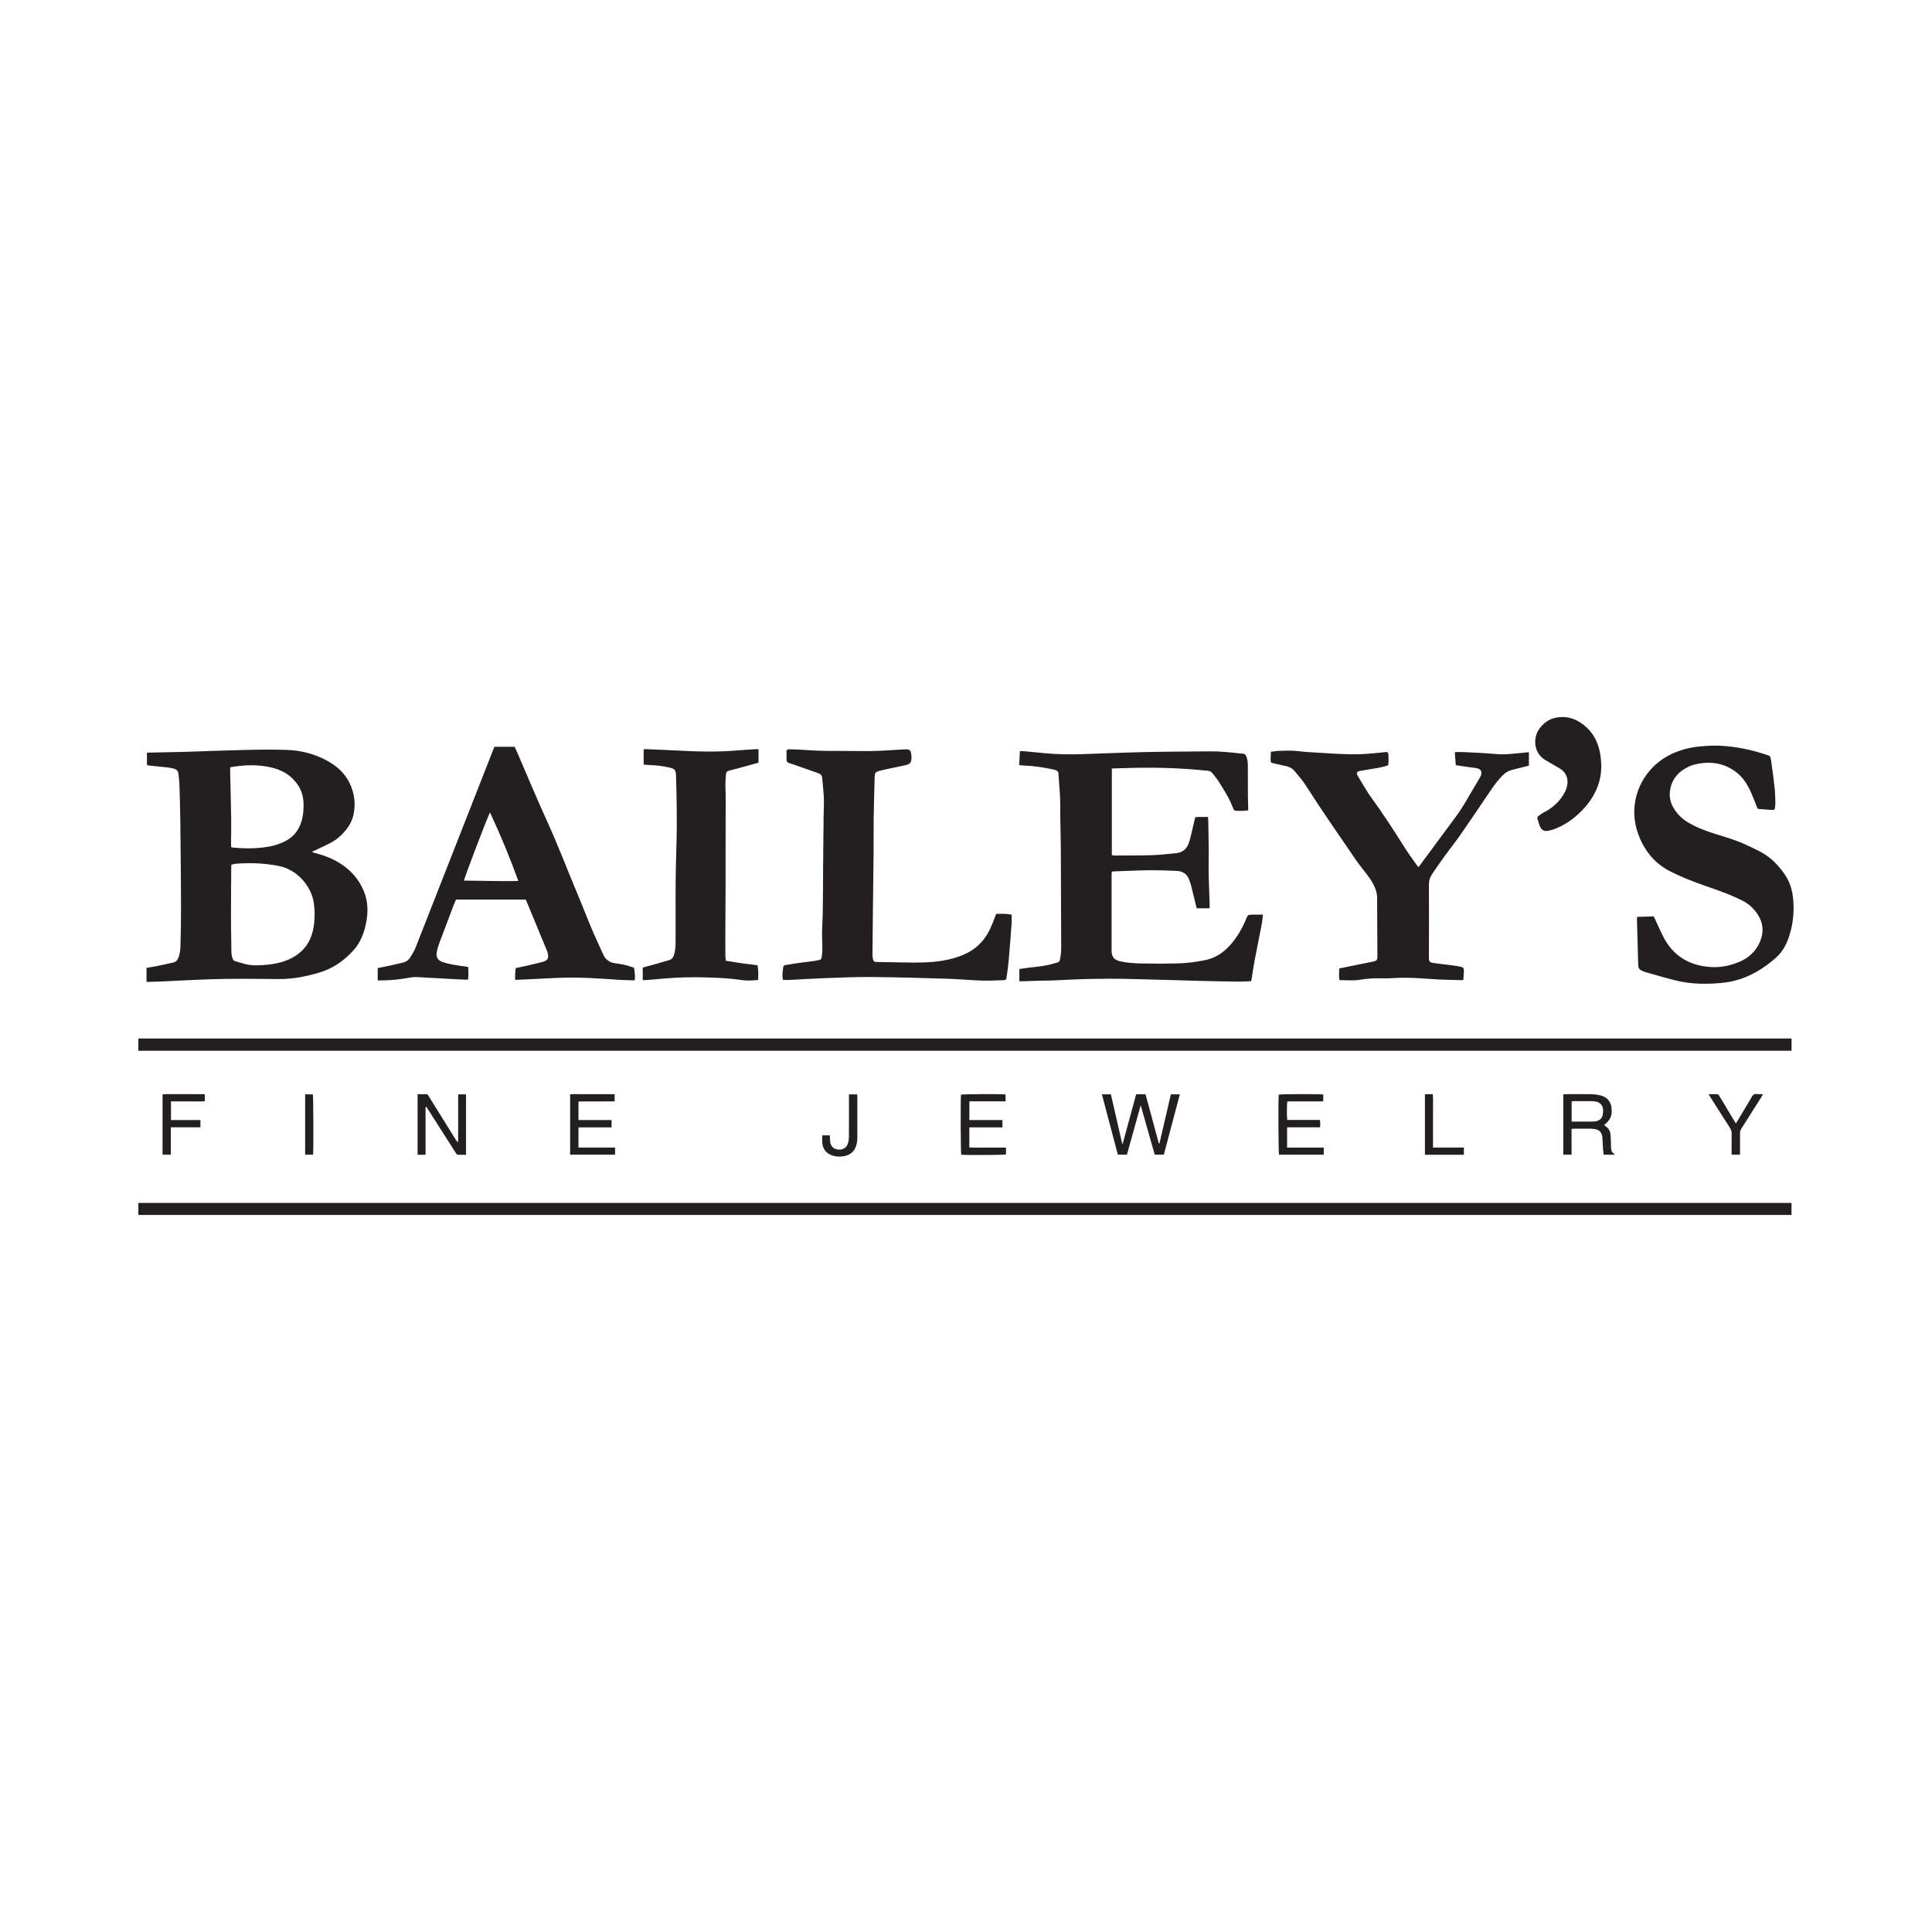 <?xml version="1.0" encoding="UTF-8"?><svg id="a" xmlns="http://www.w3.org/2000/svg" viewBox="0 0 500 500"><path d="M59.57,198.56c0,.49,0,.93,0,1.36.09,3.97.2,7.94.26,11.92.03,2.23-.03,4.46-.04,6.7,0,.24.04.47.06.72.2.03.34.07.48.09,2.57.26,5.14.28,7.71-.01,2.06-.24,4.05-.73,5.9-1.71,1.99-1.05,3.3-2.66,3.99-4.78.55-1.68.69-3.41.62-5.16-.09-2.06-.81-3.87-2.14-5.44-1.64-1.97-3.79-3.07-6.24-3.64-3.13-.72-6.27-.69-9.43-.23-.38.06-.76.12-1.18.19M59.9,223.77c-.02.2-.05.34-.05.49-.03,4.42-.07,8.83-.07,13.25,0,2.82.07,5.64.1,8.47,0,.74.06,1.47.35,2.16.12.3.29.5.6.59.94.27,1.87.59,2.82.81,1.94.45,3.91.29,5.86.09,1.61-.17,3.19-.51,4.71-1.11,3.72-1.49,6.07-4.12,6.85-8.1.44-2.24.44-4.48.14-6.74-.56-4.22-4.29-8.56-8.75-9.5-3.73-.79-7.49-.93-11.27-.66-.43.03-.86.17-1.29.25M38.03,197.98v-3.16c.17-.01.38-.05.59-.05,3.09-.07,6.18-.1,9.27-.19,4.95-.15,9.91-.37,14.86-.48,3.8-.09,7.61-.16,11.4-.03,3.63.12,7.13.98,10.37,2.73,2.57,1.38,4.69,3.22,5.97,5.89,1.24,2.58,1.59,5.29,1,8.1-.3,1.44-.95,2.73-1.86,3.88-1.18,1.47-2.56,2.71-4.26,3.56-1.29.65-2.6,1.26-3.91,1.88-.22.1-.44.21-.78.37.28.1.44.17.61.21,2.29.58,4.5,1.38,6.53,2.62,2.84,1.75,4.98,4.12,6.29,7.2,1.21,2.84,1.21,5.78.55,8.74-.53,2.42-1.41,4.69-3.09,6.59-2.48,2.79-5.45,4.85-9.06,5.9-3.31.97-6.67,1.64-10.13,1.64-3.17,0-6.33-.08-9.49-.07-3.01,0-6.03.03-9.05.14-3.68.12-7.35.34-11.03.51-1.37.06-2.75.1-4.12.15-.24,0-.48,0-.77,0v-3.62c.97-.17,1.91-.31,2.84-.5,1.39-.28,2.77-.61,4.16-.91.58-.13.9-.5,1.15-1.02.52-1.1.6-2.28.64-3.45.08-3.28.15-6.57.14-9.86-.03-7.36-.09-14.72-.18-22.08-.04-3.31-.14-6.62-.25-9.93-.03-.85-.17-1.7-.26-2.56-.07-.64-.45-1.04-1.03-1.21-.58-.17-1.19-.29-1.8-.36-1.58-.18-3.17-.32-4.76-.49-.17-.02-.33-.08-.56-.13M326.86,236.73c-.11.84-.16,1.55-.29,2.24-.62,3.22-1.28,6.45-1.89,9.67-.27,1.42-.46,2.86-.69,4.28-.05.31-.11.63-.17,1-.89.04-1.77.13-2.64.12-3.17-.03-6.33-.08-9.49-.16-6.65-.17-13.29-.4-19.94-.54-3.34-.07-6.68-.05-10.01.02-3.19.07-6.37.26-9.56.39-.96.04-1.91.02-2.87.05-1.57.05-3.14.11-4.71.15-.24,0-.49,0-.79,0v-3.17c.88-.12,1.78-.26,2.67-.37,2.07-.23,4.15-.43,6.16-1.03,1.73-.52,1.57-.22,1.88-2.22.12-.79.12-1.61.11-2.42-.02-8.39-.06-16.78-.09-25.17,0-1.03-.03-2.06-.05-3.09-.04-2.72-.13-5.45-.1-8.17.02-2.71-.32-5.39-.46-8.08-.02-.42-.21-.7-.58-.85-.25-.1-.51-.18-.77-.24-2.47-.54-4.97-.92-7.5-1.01-.41-.01-.82-.09-1.32-.14.06-1.2.12-2.37.19-3.6.29,0,.56-.02.81,0,1.85.17,3.71.35,5.56.53,3.26.33,6.52.35,9.78.25,5.35-.17,10.69-.41,16.04-.53,5.67-.12,11.34-.13,17-.19,2.58-.03,5.14.25,7.7.53.17.02.34.07.51.05.72-.06,1.12.35,1.29.96.16.58.3,1.19.3,1.8.03,2.77,0,5.55.02,8.32,0,.86.05,1.72.07,2.58,0,.34,0,.68,0,1.04-1.15.12-2.22.19-3.3.07-.26-.03-.4-.14-.48-.37-.1-.25-.22-.49-.32-.74-.89-2.33-2.27-4.39-3.57-6.5-.45-.73-1.05-1.36-1.55-2.05-.32-.43-.73-.62-1.24-.67-.9-.08-1.81-.17-2.71-.25-7.25-.66-14.51-.62-21.77-.35-.1,0-.19.03-.35.05v22.39c.35.04.68.11,1.02.1,3.14-.02,6.28,0,9.42-.09,2-.07,4-.32,6.01-.49.07,0,.15-.02.22-.03,1.86-.19,2.91-1.34,3.39-3.03.52-1.82.9-3.67,1.34-5.5.06-.24.12-.47.19-.78,1.07-.12,2.14-.03,3.29-.06.03.27.06.5.07.74.05,3.66.18,7.31.11,10.96-.07,3.47.15,6.92.24,10.37.01.51,0,1.02,0,1.57h-3.34c-.13-.54-.27-1.08-.4-1.62-.35-1.43-.69-2.86-1.05-4.29-.12-.47-.3-.93-.46-1.4-.52-1.53-1.67-2.3-3.22-2.37-2.4-.12-4.81-.19-7.21-.17-2.97.03-5.93.19-8.9.29-.22,0-.44.04-.72.07-.02.23-.06.44-.06.65,0,6.6,0,13.2,0,19.8,0,1.61.64,2.39,2.2,2.75,1.8.41,3.64.53,5.48.56,3.04.06,6.08.07,9.12,0,2.45-.05,4.89-.35,7.3-.83,2.18-.43,4.05-1.45,5.65-2.97,2.11-1.99,3.59-4.4,4.77-7.01.11-.25.22-.5.32-.74.43-1.04.43-1.05,1.59-1.08.88-.03,1.76,0,2.75,0M463.64,271.93H35.81v-3.17h427.84v3.17ZM35.81,311.32h427.83v3.11H35.81v-3.11ZM126.8,210.27c-.72,1.37-6.71,17.07-6.72,17.63,4.64.02,9.29.2,14.06.1-2.19-6.08-4.59-11.91-7.33-17.74M164.08,250.41c.16,1.08.37,2.13.16,3.3-1.42-.04-2.82-.04-4.21-.14-5.11-.37-10.23-.72-15.36-.51-2.58.1-5.14.25-7.72.37-1.17.05-2.35.1-3.62.16-.04-1.04-.01-2.02.14-3.05,1.12-.24,2.23-.46,3.32-.71,1.19-.27,2.38-.57,3.57-.87.24-.06.47-.16.69-.25.56-.24.85-.68.81-1.27-.03-.43-.09-.89-.26-1.28-1.79-4.38-3.6-8.75-5.42-13.12-.03-.07-.07-.12-.14-.22h-18.03c-.22.51-.45,1.02-.65,1.55-1.24,3.25-2.48,6.51-3.69,9.77-.26.69-.46,1.4-.61,2.12-.29,1.34.15,2.22,1.42,2.69.94.34,1.93.54,2.92.73,1.13.21,2.28.34,3.42.51.09.01.18.06.36.12,0,1.05.15,2.11-.08,3.22-.34,0-.63.01-.92,0-3.28-.17-6.57-.34-9.85-.52-.93-.05-1.86-.15-2.79-.16-.56,0-1.12.09-1.67.19-2.45.43-4.9.71-7.39.69h-.73v-3.18c1.11-.23,2.16-.44,3.21-.67,1.13-.25,2.25-.5,3.37-.77.77-.19,1.4-.61,1.81-1.29.49-.82,1.03-1.62,1.38-2.5,6.72-17.09,13.42-34.19,20.12-51.28.1-.25.2-.5.32-.77h5.21c.18.39.4.8.58,1.22,2.6,6.01,5.11,12.06,7.82,18.01,3,6.59,5.55,13.36,8.36,20.02,1.15,2.73,2.2,5.51,3.36,8.24.9,2.12,1.91,4.19,2.84,6.3.61,1.38,1.7,2.04,3.13,2.24,1.36.18,2.71.42,4.02.88.26.09.5.18.79.28M367.04,224.44c.12-.13.22-.21.29-.31,3.16-4.28,6.32-8.56,9.49-12.84,1.77-2.39,3.19-5.01,4.7-7.56.49-.82.99-1.64,1.47-2.47.25-.45.47-.91.38-1.46-.06-.35-.21-.57-.52-.73-.69-.38-1.46-.37-2.21-.47-1.28-.17-2.56-.38-3.89-.58-.09-1.17-.17-2.26-.25-3.38.76,0,1.44-.03,2.12,0,2.5.12,5,.21,7.5.42,1.4.12,2.79.21,4.18.11,1.69-.12,3.37-.32,5.05-.48.09,0,.19,0,.33-.02v3.49c-.33.08-.71.17-1.08.26-1.16.29-2.33.56-3.49.88-.91.26-1.67.8-2.34,1.48-1.21,1.23-2.2,2.63-3.17,4.05-2.49,3.67-4.96,7.37-7.49,11.01-1.34,1.93-2.83,3.77-4.21,5.68-1.11,1.53-2.17,3.09-3.24,4.65-.6.87-.87,1.81-.86,2.9.03,6.28.03,12.56,0,18.85,0,.98.33,1.19,1.13,1.3,1.63.22,3.26.4,4.89.61.73.1,1.46.2,2.18.35.64.13.86.38.86,1.01,0,.8-.1,1.61-.15,2.42-.14.02-.23.06-.32.05-2.41-.07-4.81-.07-7.21-.24-3.58-.25-7.14-.53-10.73-.28-1.12.08-2.26.07-3.39.04-1.7-.05-3.38.11-5.05.37-1.76.28-3.52.13-5.38.1-.12-1.02-.1-2,0-3.02,1.35-.28,2.64-.54,3.94-.81,1.49-.3,2.98-.6,4.47-.9.07-.02.14-.03.22-.04,1.14-.29,1.21-.37,1.21-1.53-.02-5.03-.05-10.06-.08-15.09,0-1.1-.34-2.12-.81-3.11-.59-1.23-1.4-2.3-2.23-3.37-.91-1.16-1.82-2.31-2.65-3.53-4.28-6.26-8.61-12.48-12.69-18.87-.88-1.38-1.97-2.63-3.02-3.89-.54-.65-1.31-1.03-2.14-1.22-1.1-.25-2.2-.49-3.3-.74-.6-.13-.71-.22-.72-.82,0-.68.05-1.37.08-2.14.66-.08,1.28-.22,1.9-.24,1.74-.05,3.47-.16,5.22.07,1.97.26,3.96.31,5.94.44,3.5.22,7.01.48,10.52.32,1.91-.08,3.81-.31,5.72-.48.07,0,.14-.03.22-.04.63-.07.84.03.89.66.06.83.04,1.67,0,2.5,0,.14-.27.34-.44.39-.68.2-1.37.37-2.07.5-1.59.29-3.19.54-4.79.81-.86.14-1.08.52-.65,1.27.81,1.4,1.66,2.78,2.51,4.15.35.56.73,1.11,1.12,1.64,2.96,4.07,5.69,8.29,8.37,12.55,1,1.6,2.13,3.12,3.21,4.67.15.22.33.41.52.64M423.69,237.28c1.44-.04,2.86-.07,4.29-.11.13.27.26.51.37.75.65,1.4,1.26,2.82,1.95,4.21,2.61,5.27,6.94,7.88,12.75,8.15,2.45.12,4.78-.41,7.03-1.33,2.52-1.04,4.38-2.79,5.43-5.31,1.03-2.46.82-4.85-.68-7.08-1-1.5-2.29-2.67-3.91-3.49-2.33-1.17-4.75-2.11-7.2-2.97-3.21-1.13-6.44-2.23-9.54-3.66-.49-.23-.97-.47-1.46-.7-4.46-2.13-7.32-5.66-8.89-10.29-2.78-8.14,1.23-17.03,9.23-20.52,2.22-.97,4.55-1.55,6.96-1.76,1.7-.15,3.43-.26,5.14-.18,4.04.2,7.97,1.02,11.81,2.28,1.15.37,1.21.36,1.39,1.56.35,2.38.66,4.76.92,7.15.13,1.22.14,2.45.18,3.68.01.46-.03.93-.1,1.39-.07.48-.19.6-.68.57-1.15-.06-2.3-.17-3.45-.25-.34-.02-.43-.23-.54-.5-.47-1.21-.94-2.42-1.44-3.62-.29-.67-.64-1.32-1-1.97-1.92-3.55-6.19-6.46-11.67-5.79-1.15.14-2.28.35-3.34.82-2.56,1.15-4.37,2.96-4.95,5.8-.35,1.69-.12,3.32.74,4.84.91,1.59,2.14,2.86,3.7,3.81,2.11,1.28,4.4,2.16,6.74,2.91,2.71.86,5.45,1.62,8.05,2.8,1.36.62,2.72,1.24,4.04,1.94,2.73,1.45,4.82,3.6,6.51,6.16,1.32,2,1.87,4.25,2.04,6.61.25,3.37-.17,6.65-1.33,9.84-.69,1.91-1.75,3.59-3.26,4.92-3.04,2.67-6.42,4.75-10.37,5.81-1.74.46-3.52.66-5.31.76-3.25.2-6.49.08-9.66-.65-2.84-.66-5.63-1.53-8.44-2.31-.3-.08-.59-.24-.88-.37-.59-.25-.87-.72-.89-1.32-.12-4.02-.22-8.05-.33-12.07,0-.14.02-.28.04-.5M257.79,236.51c1.37-.04,2.68-.05,4.02.2,0,.76.05,1.47,0,2.18-.24,3.33-.5,6.66-.79,9.98-.11,1.29-.3,2.58-.5,3.87-.13.85-.16.9-1.02.94-1.84.07-3.68.15-5.52.09-2.92-.1-5.83-.38-8.74-.47-6.6-.2-13.2-.4-19.8-.45-4.22-.03-8.44.16-12.65.32-2.89.1-5.78.31-8.67.45-.49.03-.97-.03-1.48-.04-.21-.79-.16-1.52-.07-2.24.22-1.73,0-1.45,1.61-1.73,2.17-.39,4.37-.61,6.55-.91.46-.06.91-.17,1.36-.28.32-.08.5-.3.54-.62.07-.53.17-1.07.18-1.61.02-1.08,0-2.16-.04-3.24-.09-2.26.12-4.51.16-6.76.08-4.05.06-8.1.09-12.14.03-4.22.09-8.44.13-12.66.02-1.64.12-3.29.06-4.93-.07-1.71-.29-3.42-.43-5.13-.05-.61-.37-1-.93-1.2-1.87-.66-3.74-1.32-5.61-1.98-.69-.24-1.4-.46-2.09-.7-.41-.14-.62-.42-.6-.89.03-.78,0-1.57,0-2.34.3-.32.67-.32,1.04-.3,1.4.05,2.8.08,4.19.19,2.82.22,5.64.24,8.46.23,2.87-.02,5.74.08,8.61.02,2.5-.05,5-.25,7.5-.38.44-.02.88-.06,1.32-.05.63.01.97.26,1.09.88.1.47.15.97.13,1.46-.05,1.09-.45,1.52-1.52,1.75-1.68.36-3.36.71-5.03,1.07-.62.14-1.25.26-1.86.44-.9.26-1.1.54-1.12,1.47-.09,3.53-.2,7.06-.25,10.6-.04,3.21,0,6.43-.03,9.64-.05,5.3-.12,10.6-.19,15.9-.04,3.29-.07,6.57-.1,9.86,0,.41.04.83.14,1.23.14.57.34.72.93.73,2.16.05,4.32.07,6.47.11,1.03.01,2.06.05,3.09.05,3.51-.01,7.02-.17,10.43-1.15,1.24-.36,2.48-.82,3.62-1.42,2.51-1.3,4.35-3.32,5.62-5.84.52-1.03.9-2.12,1.33-3.19.12-.29.22-.6.36-.97M187.83,248.64c1.4.22,2.75.45,4.11.65,1.36.19,2.71.34,4.1.51.24,1.3.26,2.53.14,3.82-1.38.11-2.7.24-4.05.04-4.01-.58-8.05-.72-12.11-.75-3.57-.02-7.11.2-10.65.56-.83.08-1.66.13-2.5.19-.16.01-.33-.01-.53-.02v-3.25c.7-.18,1.41-.35,2.11-.55,1.58-.45,3.15-.92,4.73-1.36.68-.19,1.04-.65,1.24-1.32.29-.97.42-1.96.42-2.98,0-4.1.02-8.19,0-12.29-.01-4.91.11-9.81.26-14.72.08-2.79.05-5.59.03-8.39-.03-2.67-.09-5.35-.18-8.02-.06-1.56-.3-1.79-1.83-2.15-1.66-.39-3.34-.55-5.03-.62-.48-.02-.96-.07-1.51-.11v-3.97c.17,0,.38-.04.59-.03,2.69.11,5.39.21,8.09.36,5.2.29,10.39.41,15.59-.03,1.51-.13,3.03-.21,4.55-.31.29-.02.58,0,.9,0v3.48c-1.1.31-2.18.62-3.26.91-1.47.4-2.93.8-4.4,1.17-.5.13-.74.39-.76.91-.04,1.05-.19,2.11-.14,3.16.12,2.65.06,5.3.05,7.95-.01,5.84,0,11.68-.01,17.52-.01,4.66-.05,9.32-.07,13.98,0,1.4,0,2.8.02,4.2,0,.46.07.92.12,1.45M414.39,198.91c-.11,4.71-2.76,9.49-7.56,13.13-1.37,1.04-2.87,1.88-4.48,2.5-.55.21-1.12.35-1.7.47-.9.19-1.64-.15-2.03-.96-.34-.69-.51-1.47-.75-2.21-.09-.28.05-.49.26-.64.48-.34.94-.71,1.46-.98,1.8-.93,3.33-2.16,4.52-3.8.75-1.04,1.35-2.16,1.52-3.47.19-1.51-.27-2.77-1.46-3.72-.4-.32-.86-.56-1.3-.82-1.02-.6-2.05-1.16-3.05-1.78-2.99-1.87-3.07-5.72-1.48-7.97,1.5-2.13,3.57-3.14,6.17-3.09,1.78.03,3.36.62,4.8,1.64,3.37,2.39,5.14,5.95,5.1,11.69M294.03,283.19h2.43c1.15,4.24,2.3,8.48,3.45,12.72h.16c.98-4.23,1.97-8.45,2.95-12.7h2.32c-1.39,5.25-2.76,10.42-4.14,15.62h-2.35c-1.2-4.21-2.4-8.42-3.64-12.79-1.22,4.37-2.38,8.57-3.56,12.79h-2.35c-1.37-5.18-2.75-10.36-4.13-15.62h2.33c.98,4.27,1.95,8.53,2.93,12.8.04,0,.08,0,.12.01,1.16-4.26,2.31-8.53,3.49-12.85M110.13,298.85h-2.06v-15.67c.79,0,1.55,0,2.3,0,.34,0,.43.28.57.5,1.03,1.64,2.05,3.29,3.07,4.93,1.34,2.14,2.67,4.29,4,6.43.13.2.27.4.54.59,0-.66.01-1.32.02-1.99,0-.69,0-1.37,0-2.06v-8.36h2.04v15.65c-.71,0-1.39.01-2.07-.01-.14,0-.3-.12-.41-.24-.12-.12-.19-.28-.29-.43-2.36-3.7-4.72-7.4-7.08-11.1-.14-.23-.29-.45-.47-.71-.24.26-.15.54-.16.78,0,3.58,0,7.16,0,10.74v.94ZM406.74,290.23c.2.02.32.04.44.04,1.64,0,3.29,0,4.93,0,.32,0,.64-.04.95-.1.98-.19,1.61-.79,1.74-1.75.15-1.09.21-2.19-.83-2.94-.27-.19-.61-.32-.94-.39-.43-.09-.88-.11-1.32-.12-1.45-.01-2.9,0-4.34,0-.21,0-.42.04-.63.06v5.2ZM417.82,298.84h-2.78c-.07-.58-.16-1.15-.2-1.73-.06-.86-.08-1.72-.14-2.57-.1-1.5-.71-2.16-2.19-2.37-.31-.05-.64-.06-.95-.06-1.37,0-2.75,0-4.12,0-.22,0-.43.02-.72.04v6.68h-2.14v-15.61c.23-.02.44-.05.66-.05,2.18,0,4.36-.03,6.55.01.87.02,1.77.13,2.61.37,1.66.47,2.55,1.67,2.68,3.38.14,1.9-.33,2.96-1.94,4.22.13.1.25.21.37.3.71.48,1.15,1.14,1.26,1.99.08.63.1,1.27.12,1.91.03.56.02,1.13.04,1.69.02.58.12,1.12.69,1.45.07.04.09.15.21.35M158.28,291.76h-8.57v5.22h9.47v1.85h-11.63v-15.63c.93-.08,1.88-.02,2.82-.03.98-.01,1.96,0,2.94,0h5.76v1.86c-3.1.05-6.2,0-9.36.03v4.81h8.56v1.9ZM260.24,283.24v1.79h-9.37v4.84h8.56v1.89h-8.57v5.2c1.6.09,3.18.03,4.76.04,1.56.01,3.13,0,4.73,0v1.76c-.51.16-10.18.22-11.58.08-.15-.5-.21-14.48-.06-15.54.51-.15,10.31-.21,11.52-.05M333.11,297h9.47v1.84h-11.57c-.16-.51-.22-14.13-.08-15.55.52-.16,10.73-.19,11.53-.03v1.76c-.77.04-1.54.01-2.32.02-.78,0-1.57,0-2.35,0h-4.6c-.16.6-.2,3.87-.06,4.8h8.45c.15.66.11,1.25.03,1.91h-8.51v5.25ZM53,283.27v1.7c-.73.15-1.46.05-2.18.07-.73.02-1.47,0-2.21,0h-4.36v4.83h7.62v1.88h-7.66v7.08h-2.14v-15.53s.03-.04.04-.05c.02-.02.04-.04.06-.04.24-.02.49-.05.73-.05,3.29,0,6.57,0,9.86.01.07,0,.14.05.24.09M442.17,283.17h2.26c.34,0,.43.29.56.51,1.18,1.95,2.35,3.91,3.52,5.86.22.37.45.75.72,1.2.18-.27.32-.47.44-.68,1.11-1.85,2.22-3.7,3.33-5.55.27-.44.47-1.03.86-1.24.43-.23,1.05-.1,1.58-.11.24,0,.47.02.84.04-.19.31-.33.53-.46.75-1.72,2.71-3.43,5.43-5.16,8.14-.23.37-.35.73-.35,1.17.02,1.59,0,3.19,0,4.78v.78h-2.17v-.8c0-1.57-.02-3.14.01-4.71,0-.52-.14-.94-.41-1.37-1.71-2.66-3.4-5.33-5.1-8-.13-.2-.25-.41-.47-.77M212.8,293.82h1.93c.02.2.05.39.06.58.02.34,0,.69.05,1.03.14,1.21.81,1.89,1.95,2.06,1.14.16,2.18-.33,2.58-1.38.22-.58.33-1.24.33-1.86.03-3.39.01-6.77.01-10.16v-.86h2.11c.02.2.06.39.06.57,0,3.53.01,7.06,0,10.6,0,.56-.06,1.13-.19,1.68-.4,1.75-1.49,2.83-3.28,3.14-1.06.18-2.11.15-3.12-.22-1.5-.55-2.36-1.64-2.49-3.24-.05-.63,0-1.26,0-1.93M378.86,298.85h-10.09v-15.61c.12-.03.24-.07.36-.07.54,0,1.07,0,1.68,0,.11,1.56.04,3.07.05,4.58.01,1.55,0,3.09,0,4.63v4.61h7.99v1.86ZM78.97,298.83v-15.62h1.99c.15.54.2,14.47.06,15.62h-2.04Z" fill="#231f20"/></svg>
